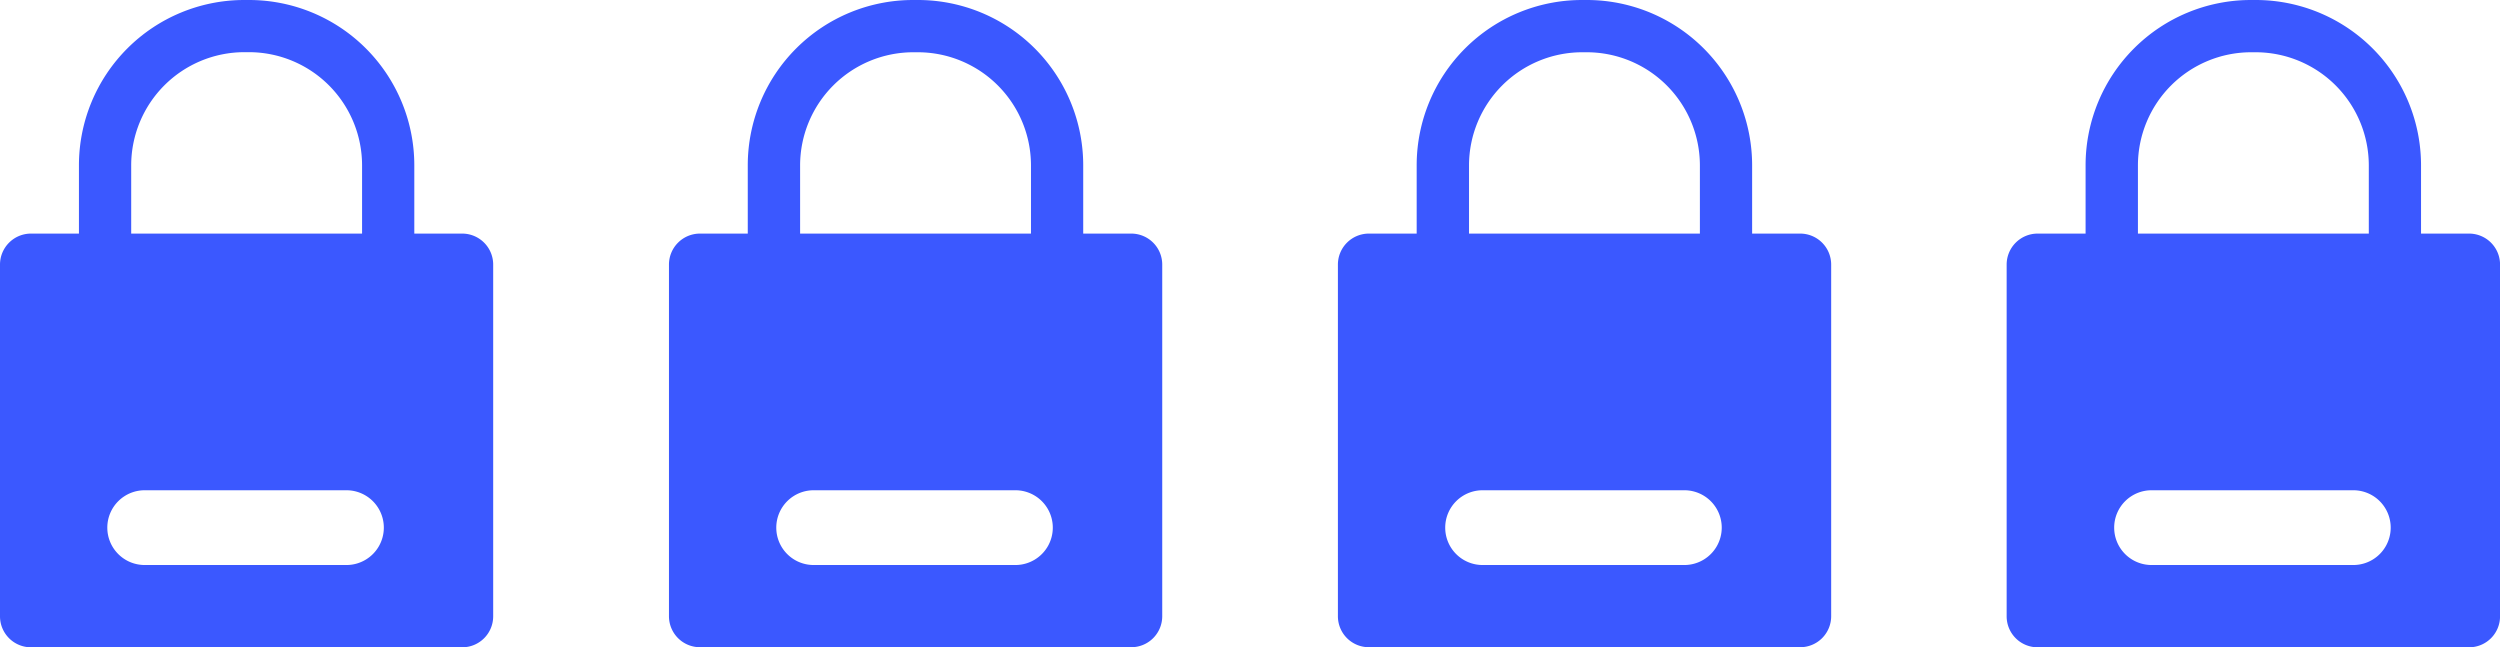 <svg xmlns="http://www.w3.org/2000/svg" xmlns:xlink="http://www.w3.org/1999/xlink" width="89.216" height="23.097" viewBox="0 0 89.216 23.097">
  <defs>
    <clipPath id="clip-path">
      <rect id="Rectangle_3442" data-name="Rectangle 3442" width="89.216" height="23.097" fill="none"/>
    </clipPath>
  </defs>
  <g id="Group_7707" data-name="Group 7707" transform="translate(0 0)">
    <g id="Group_7696" data-name="Group 7696" transform="translate(0 0)" clip-path="url(#clip-path)">
      <path id="Path_7679" data-name="Path 7679" d="M16.5,8.336H14.785V5.9A5.9,5.9,0,0,0,8.888,0H8.717a5.9,5.9,0,0,0-5.9,5.9V8.336H1.108A1.106,1.106,0,0,0,0,9.442V21.991A1.106,1.106,0,0,0,1.108,23.1H16.5A1.106,1.106,0,0,0,17.6,21.991V9.442A1.106,1.106,0,0,0,16.5,8.336M4.682,5.9A4.042,4.042,0,0,1,8.717,1.862h.171A4.04,4.04,0,0,1,12.921,5.9V8.336H4.682ZM12.4,20.163H5.2a1.334,1.334,0,1,1,0-2.667h7.2a1.334,1.334,0,0,1,0,2.667" transform="translate(0 0)" fill="#3b58ff"/>
      <path id="Path_7680" data-name="Path 7680" d="M117.295,8.336h-1.712V5.9a5.9,5.9,0,0,0-5.9-5.9h-.171a5.9,5.9,0,0,0-5.9,5.9V8.336h-1.712A1.106,1.106,0,0,0,100.8,9.442V21.991a1.106,1.106,0,0,0,1.108,1.106h15.389a1.106,1.106,0,0,0,1.106-1.106V9.442a1.106,1.106,0,0,0-1.106-1.106M105.48,5.9a4.042,4.042,0,0,1,4.035-4.035h.171A4.04,4.04,0,0,1,113.719,5.9V8.336H105.48ZM113.2,20.163H106a1.334,1.334,0,1,1,0-2.667h7.2a1.334,1.334,0,0,1,0,2.667" transform="translate(-76.927 0)" fill="#3b58ff"/>
      <path id="Path_7681" data-name="Path 7681" d="M218.094,8.336h-1.712V5.9a5.9,5.9,0,0,0-5.9-5.9h-.171a5.9,5.9,0,0,0-5.9,5.9V8.336h-1.712A1.106,1.106,0,0,0,201.6,9.442V21.991a1.106,1.106,0,0,0,1.108,1.106h15.389a1.106,1.106,0,0,0,1.106-1.106V9.442a1.106,1.106,0,0,0-1.106-1.106M206.279,5.9a4.042,4.042,0,0,1,4.035-4.035h.171A4.04,4.04,0,0,1,214.518,5.9V8.336h-8.239ZM214,20.163h-7.2a1.334,1.334,0,1,1,0-2.667H214a1.334,1.334,0,0,1,0,2.667" transform="translate(-153.855 0)" fill="#3b58ff"/>
      <path id="Path_7682" data-name="Path 7682" d="M318.892,8.336H317.18V5.9a5.9,5.9,0,0,0-5.9-5.9h-.171a5.9,5.9,0,0,0-5.9,5.9V8.336H303.5a1.106,1.106,0,0,0-1.108,1.106V21.991A1.106,1.106,0,0,0,303.5,23.1h15.389A1.106,1.106,0,0,0,320,21.991V9.442a1.106,1.106,0,0,0-1.106-1.106M307.077,5.9a4.042,4.042,0,0,1,4.035-4.035h.171A4.04,4.04,0,0,1,315.316,5.9V8.336h-8.239ZM314.8,20.163h-7.2a1.334,1.334,0,1,1,0-2.667h7.2a1.334,1.334,0,0,1,0,2.667" transform="translate(-230.782 0)" fill="#3b58ff"/>
    </g>
  </g>
</svg>
